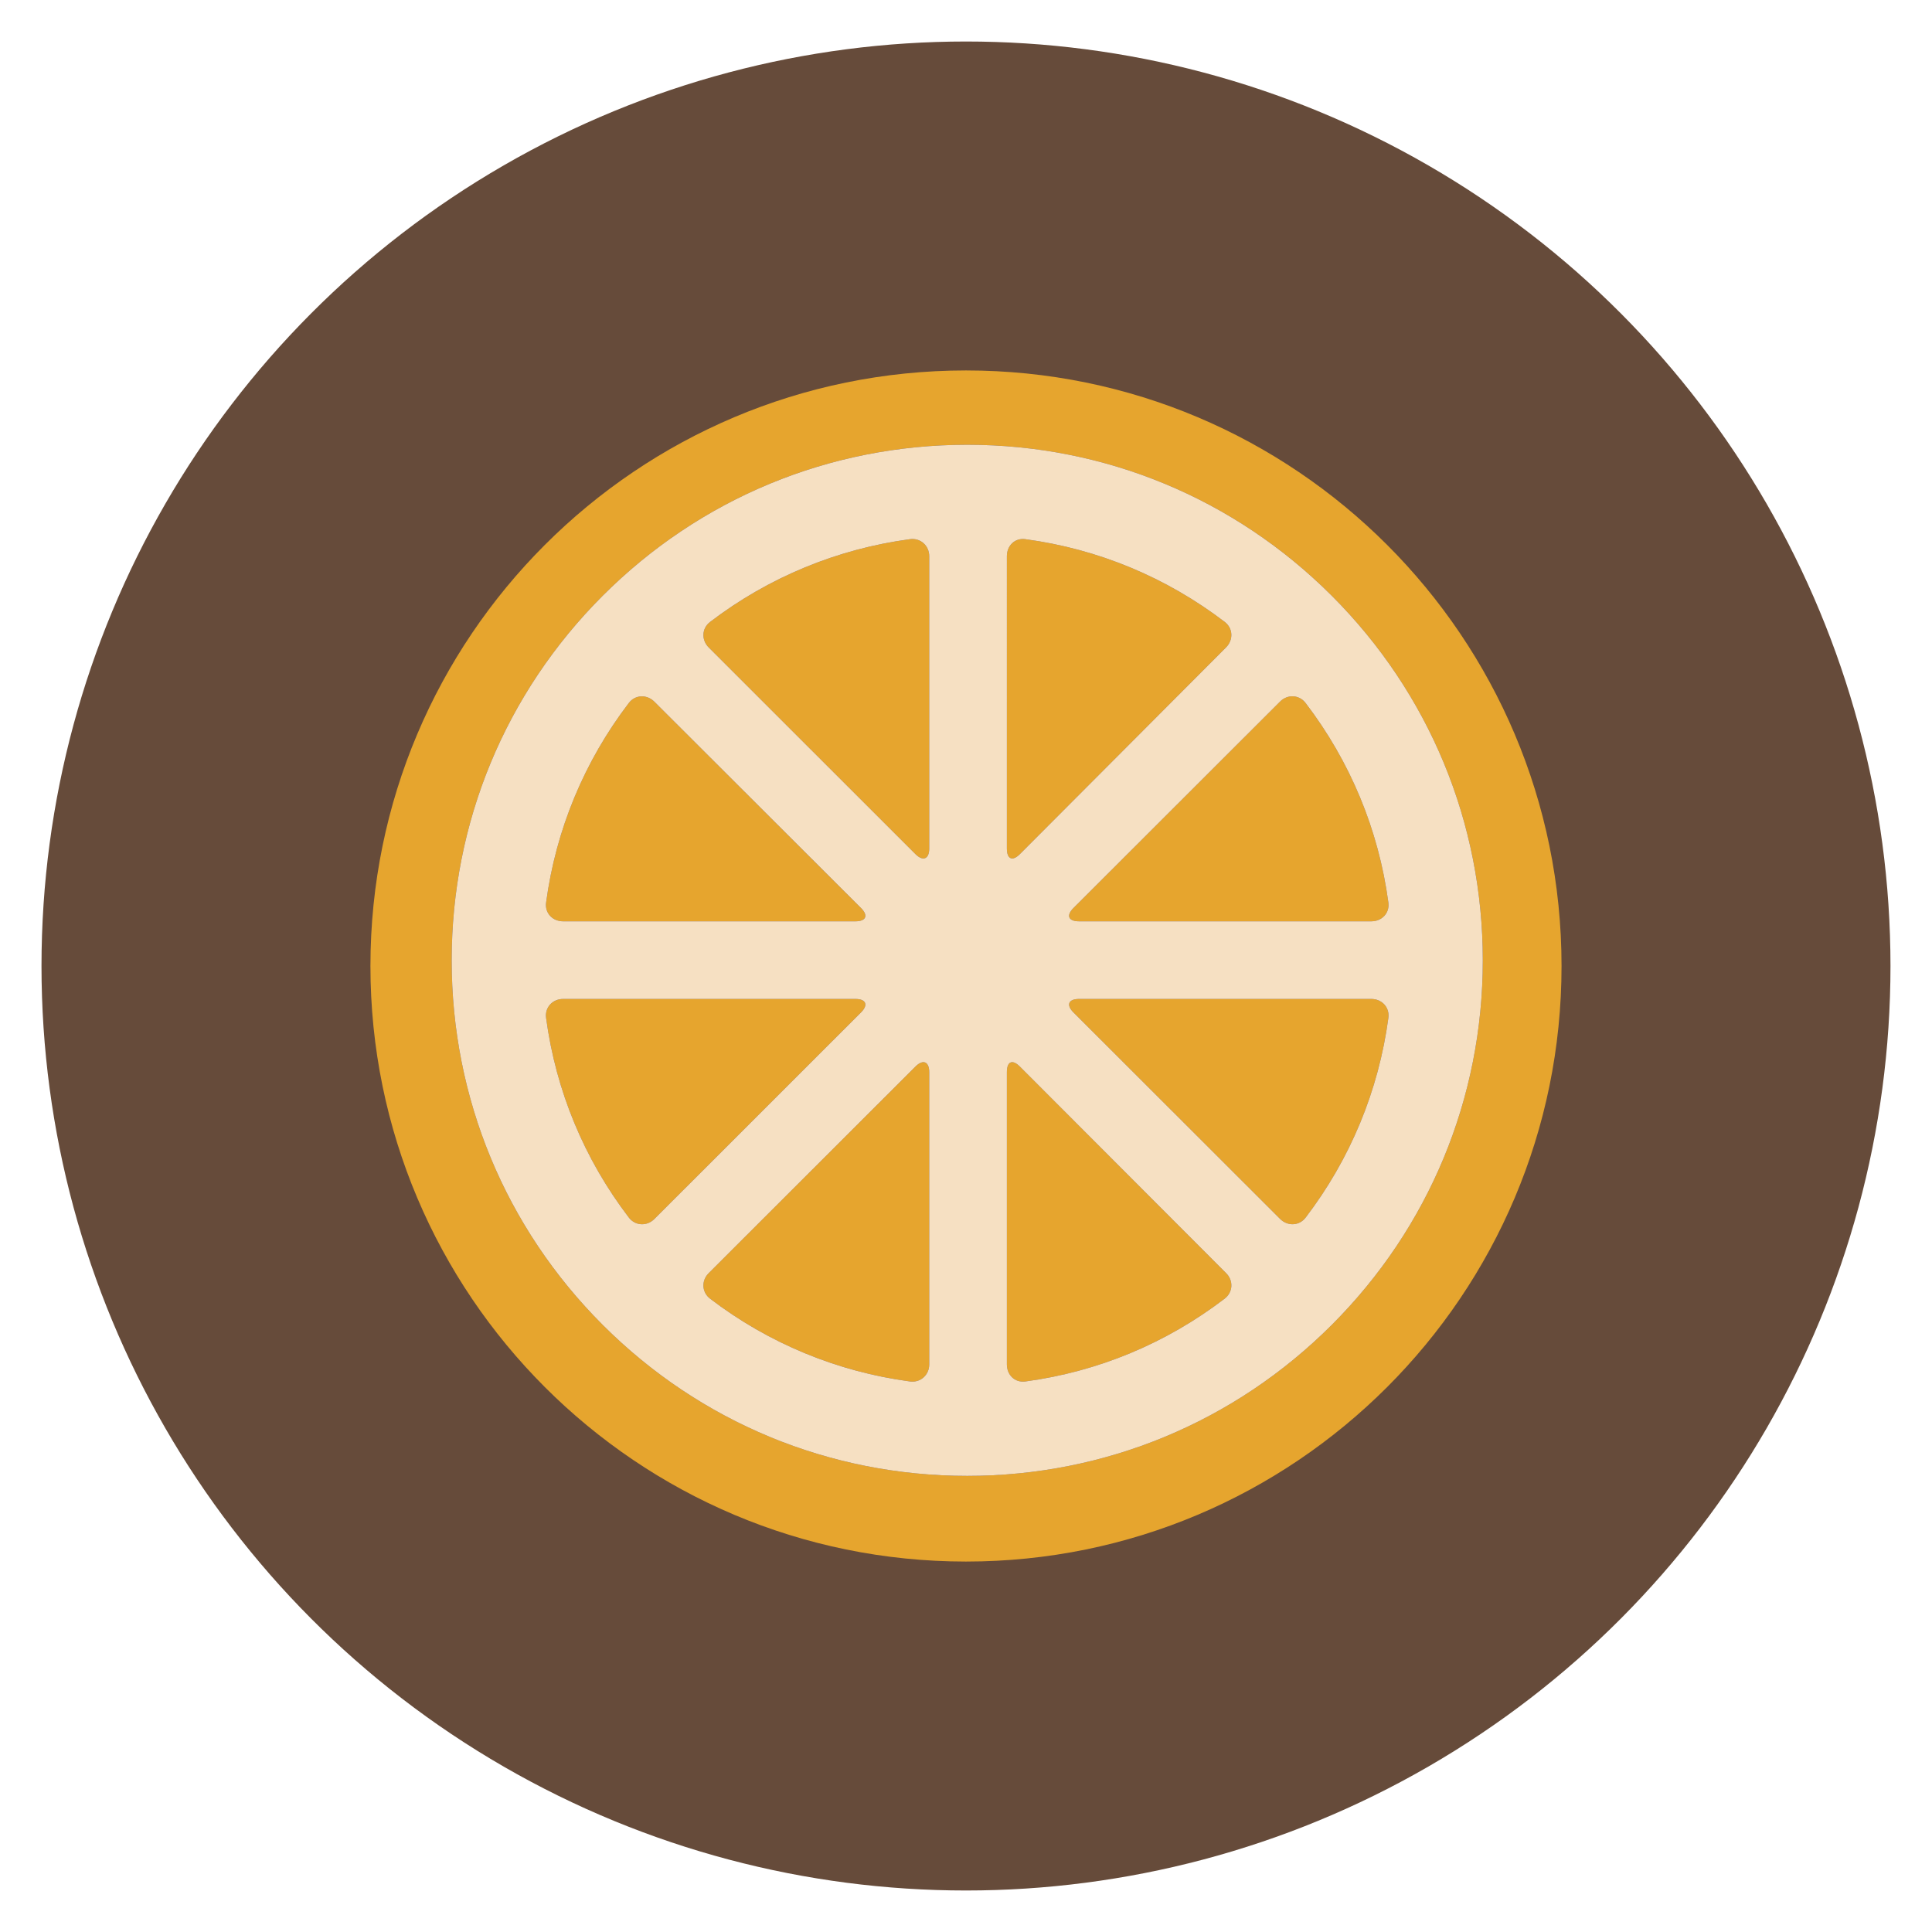 <?xml version="1.0" encoding="iso-8859-1"?>
<!-- Uploaded to: SVG Repo, www.svgrepo.com, Generator: SVG Repo Mixer Tools -->
<!DOCTYPE svg PUBLIC "-//W3C//DTD SVG 1.1//EN" "http://www.w3.org/Graphics/SVG/1.1/DTD/svg11.dtd">
<svg version="1.1" xmlns="http://www.w3.org/2000/svg" xmlns:xlink="http://www.w3.org/1999/xlink"  width="800px"
	 height="800px" viewBox="0 0 512 512" xml:space="preserve">
<g id="Guides_For_Artboard">
</g>
<g id="Artwork">
</g>
<g id="Layer_3">
	<g>
		<circle style="fill:#664B3A;" cx="255.997" cy="256" r="245"/>
		<g>
			<path style="fill:#E6A52E;" d="M226.699,264.736H149.24c-2.807,0-4.894,2.236-4.52,5.019
				c2.593,19.31,10.106,37.418,21.928,52.906c1.703,2.231,4.782,2.37,6.768,0.385l54.771-54.752
				C230.173,266.308,229.507,264.736,226.699,264.736z"/>
			<path style="fill:#E6A52E;" d="M242.62,282.633l-54.814,54.771c-1.984,1.985-1.844,5.065,0.389,6.769
				c15.486,11.821,33.652,19.335,52.963,21.928c2.782,0.374,5.1-1.713,5.1-4.521v-77.458
				C246.257,281.314,244.605,280.648,242.62,282.633z"/>
			<path style="fill:#E6A52E;" d="M241.163,142.887c-19.311,2.593-37.494,10.106-52.98,21.928c-2.232,1.703-2.349,4.783-0.364,6.768
				l54.795,54.771c1.985,1.986,3.644,1.319,3.644-1.489v-77.458C246.257,144.599,243.945,142.513,241.163,142.887z"/>
			<path style="fill:#E6A52E;" d="M149.24,244.159h77.459c2.808,0,3.474-1.526,1.488-3.511l-54.771-54.688
				c-1.985-1.985-5.064-1.897-6.768,0.334c-11.821,15.488-19.335,33.587-21.928,52.897
				C144.347,241.974,146.434,244.159,149.24,244.159z"/>
			<path style="fill:#E6A52E;" d="M270.258,282.633c-1.985-1.985-3.424-1.318-3.424,1.489v77.458c0,2.808,2.12,4.894,4.902,4.521
				c19.312-2.592,37.304-10.106,52.79-21.928c2.232-1.704,2.404-4.783,0.418-6.768L270.258,282.633z"/>
			<path style="fill:#E6A52E;" d="M285.956,244.159h77.457c2.809,0,4.895-2.196,4.521-4.978
				c-2.592-19.311-10.106-37.378-21.928-52.866c-1.704-2.231-4.782-2.382-6.769-0.396l-54.771,54.729
				C282.481,242.633,283.148,244.159,285.956,244.159z"/>
			<path style="fill:#E6A52E;" d="M255.996,98.172c-87.165,0-157.828,70.662-157.828,157.828
				c0,87.166,70.663,157.828,157.828,157.828c87.167,0,157.829-70.662,157.829-157.828
				C413.825,168.833,343.163,98.172,255.996,98.172z M352.938,351.104c-25.805,25.806-60.115,40.018-96.611,40.018
				c-36.494,0-70.806-14.212-96.611-40.018c-25.805-25.806-40.018-60.116-40.018-96.611c0-36.494,14.213-70.805,40.018-96.611
				c25.806-25.805,60.117-40.018,96.611-40.018c36.496,0,70.805,14.212,96.611,40.018c25.805,25.806,40.018,60.117,40.018,96.611
				C392.956,290.989,378.743,325.299,352.938,351.104z"/>
			<path style="fill:#E6A52E;" d="M363.413,264.736h-77.457c-2.809,0-3.475,1.572-1.49,3.557l54.771,54.732
				c1.984,1.985,5.064,1.875,6.769-0.356c11.821-15.487,19.336-33.61,21.928-52.92C368.308,266.967,366.222,264.736,363.413,264.736
				z"/>
			<path style="fill:#E6A52E;" d="M270.278,226.354l54.623-54.77c1.985-1.986,1.898-5.065-0.333-6.769
				c-15.486-11.822-33.544-19.335-52.854-21.928c-2.782-0.374-4.881,1.713-4.881,4.52v77.458
				C266.834,227.672,268.294,228.339,270.278,226.354z"/>
			<path style="fill:#F6E0C2;" d="M352.938,157.883c-25.807-25.805-60.115-40.018-96.611-40.018
				c-36.494,0-70.806,14.212-96.611,40.018c-25.805,25.806-40.018,60.117-40.018,96.611c0,36.495,14.213,70.805,40.018,96.611
				c25.806,25.806,60.117,40.018,96.611,40.018c36.496,0,70.807-14.212,96.611-40.018c25.805-25.806,40.018-60.116,40.018-96.611
				C392.956,218,378.743,183.689,352.938,157.883z M144.721,239.191c2.593-19.31,10.106-37.409,21.928-52.897
				c1.703-2.231,4.782-2.319,6.768-0.334l54.771,54.688c1.985,1.985,1.319,3.511-1.488,3.511H149.24
				C146.434,244.159,144.347,241.974,144.721,239.191z M166.648,322.66c-11.821-15.487-19.335-33.596-21.928-52.906
				c-0.374-2.783,1.713-5.019,4.52-5.019h77.459c2.808,0,3.474,1.572,1.488,3.557l-54.771,54.752
				C171.431,325.03,168.352,324.892,166.648,322.66z M246.257,361.58c0,2.808-2.317,4.894-5.1,4.521
				c-19.311-2.592-37.477-10.106-52.963-21.928c-2.232-1.704-2.373-4.784-0.389-6.769l54.814-54.771
				c1.985-1.985,3.637-1.318,3.637,1.489V361.58z M246.257,224.865c0,2.808-1.658,3.475-3.644,1.489l-54.795-54.771
				c-1.984-1.985-1.868-5.064,0.364-6.768c15.486-11.822,33.67-19.335,52.98-21.928c2.782-0.374,5.094,1.712,5.094,4.52V224.865z
				 M346.006,186.315c11.821,15.488,19.336,33.555,21.928,52.866c0.374,2.782-1.712,4.978-4.521,4.978h-77.457
				c-2.808,0-3.475-1.526-1.49-3.511l54.771-54.729C341.224,183.934,344.302,184.084,346.006,186.315z M266.834,147.407
				c0-2.807,2.099-4.894,4.881-4.52c19.31,2.593,37.367,10.106,52.854,21.928c2.231,1.703,2.318,4.783,0.333,6.769l-54.623,54.77
				c-1.984,1.986-3.444,1.319-3.444-1.489V147.407z M324.526,344.172c-15.486,11.821-33.479,19.335-52.79,21.928
				c-2.782,0.374-4.902-1.712-4.902-4.521v-77.458c0-2.807,1.438-3.474,3.424-1.489l54.687,54.771
				C326.931,339.389,326.759,342.469,324.526,344.172z M367.934,269.749c-2.592,19.31-10.106,37.433-21.928,52.92
				c-1.704,2.232-4.784,2.342-6.769,0.356l-54.771-54.732c-1.984-1.985-1.318-3.557,1.49-3.557h77.457
				C366.222,264.736,368.308,266.967,367.934,269.749z"/>
		</g>
	</g>
</g>
</svg>